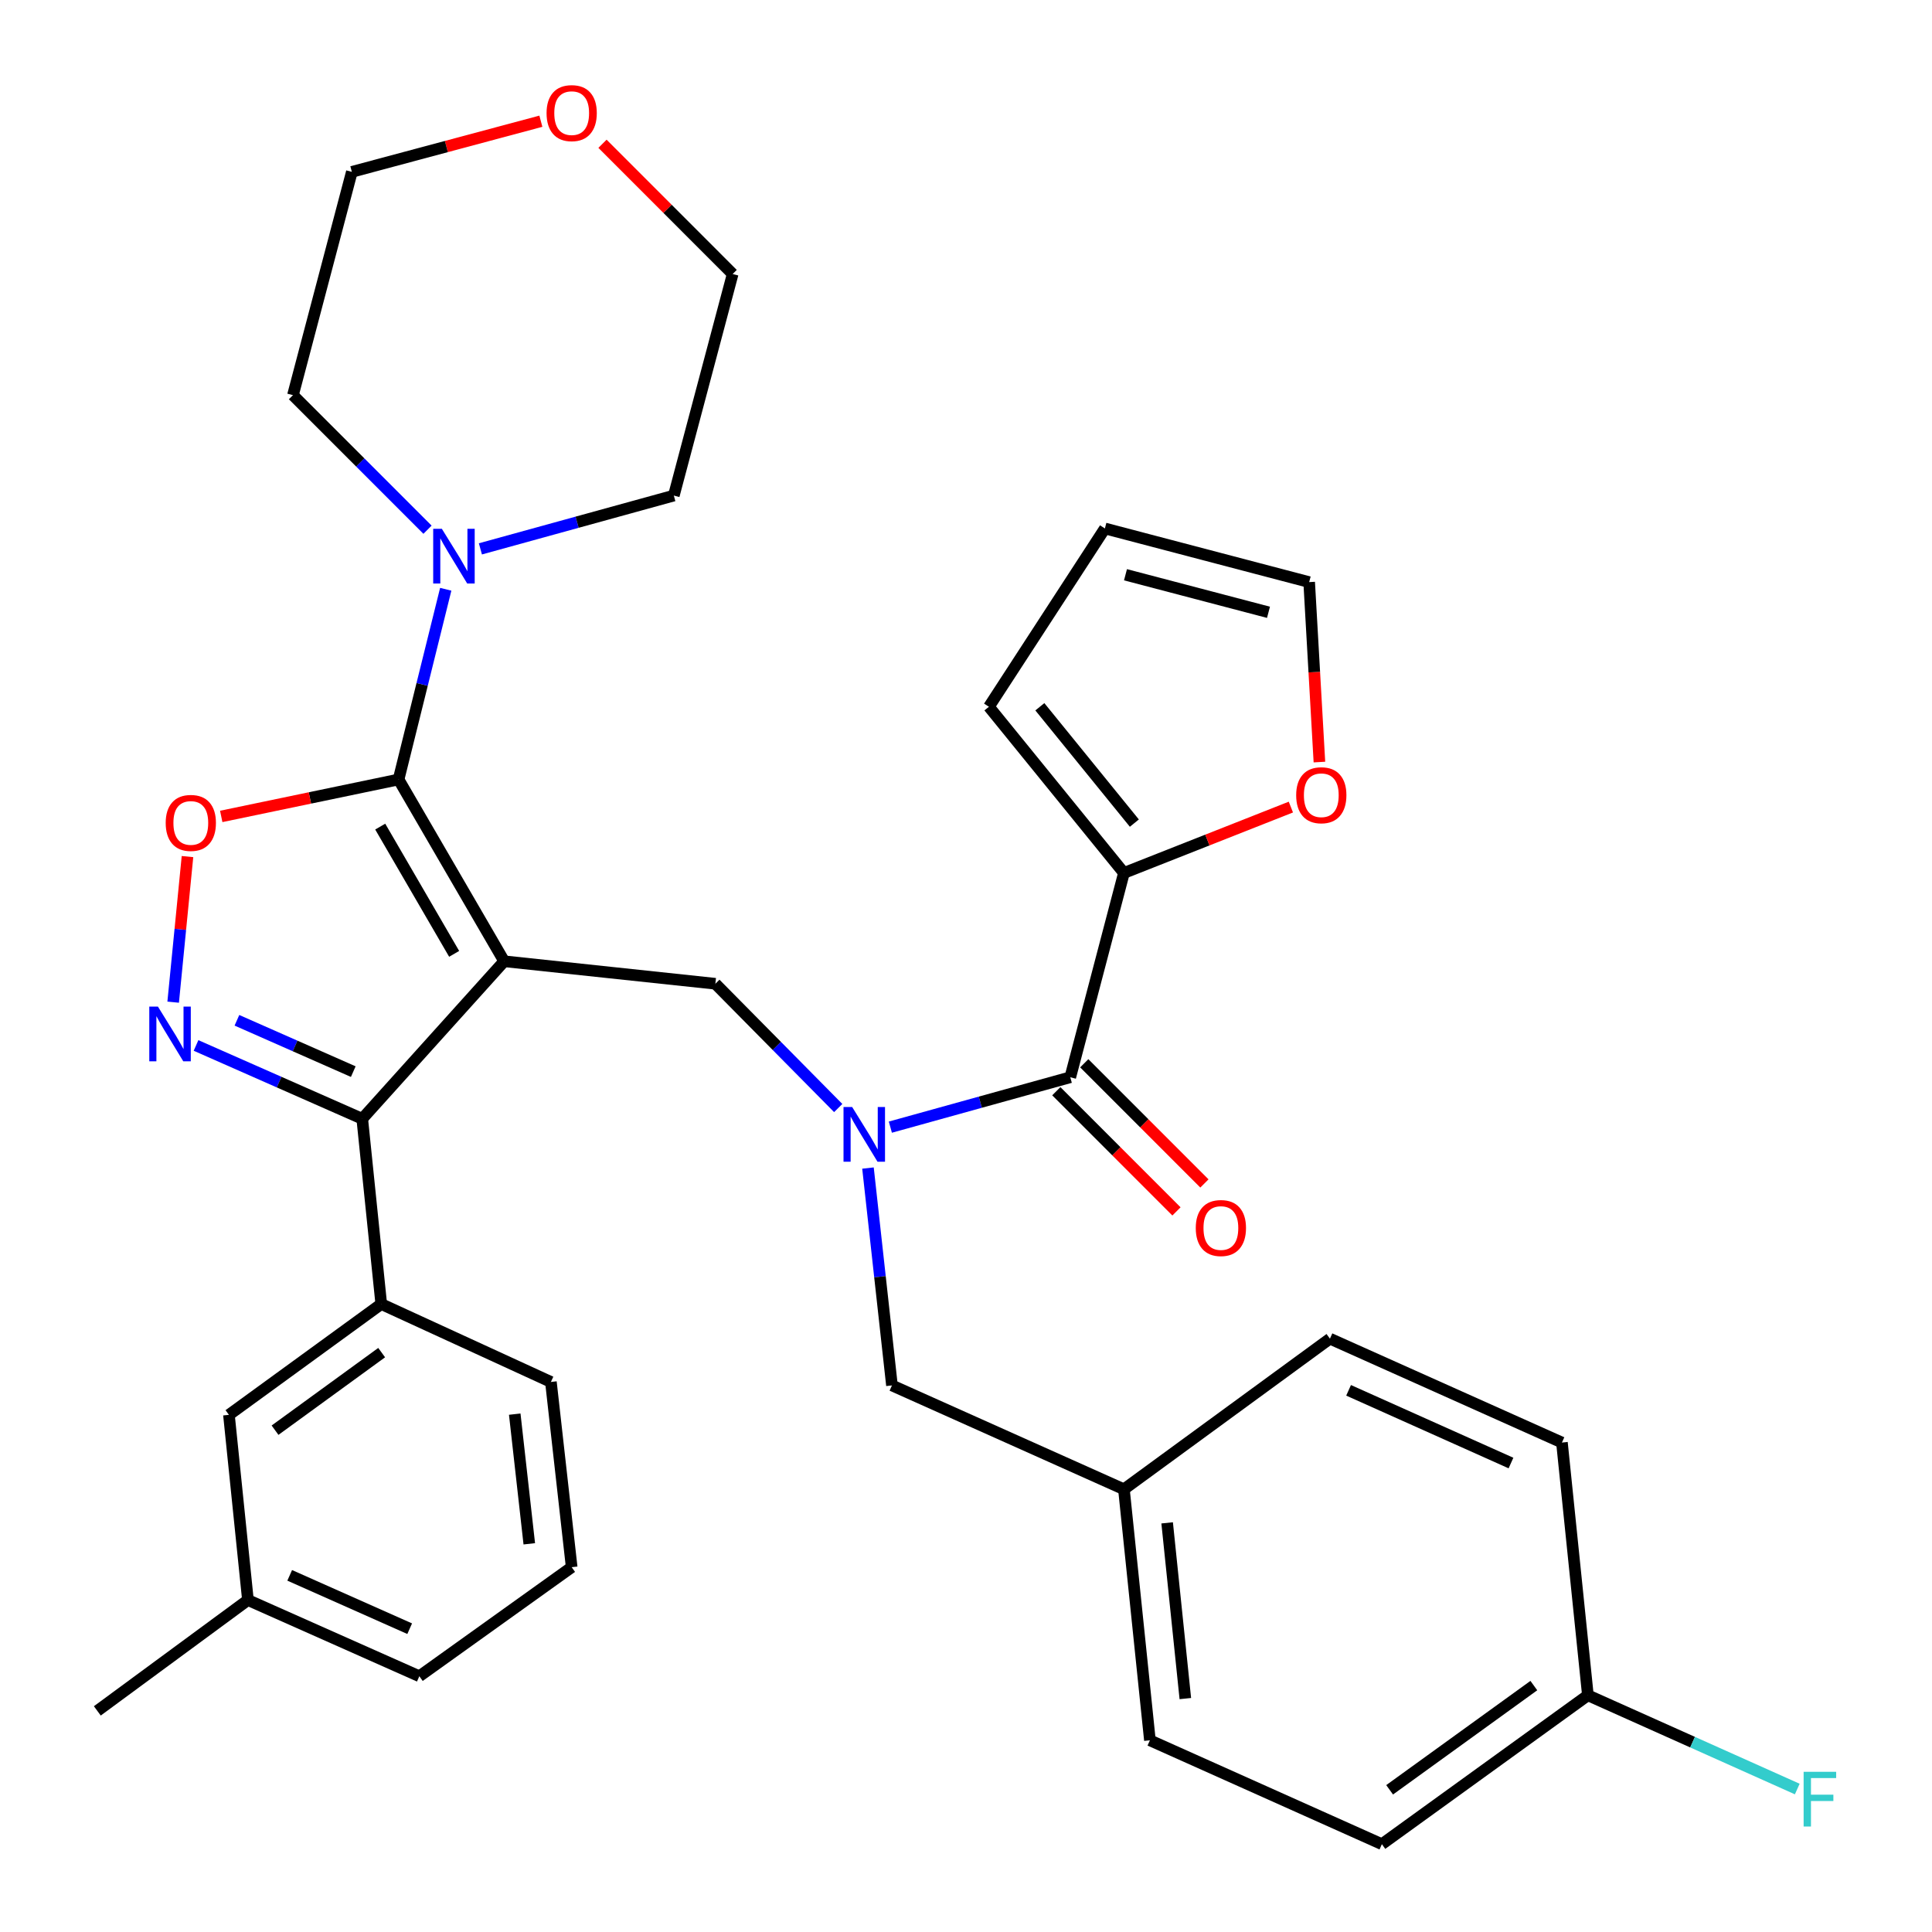 <?xml version='1.0' encoding='iso-8859-1'?>
<svg version='1.1' baseProfile='full'
              xmlns='http://www.w3.org/2000/svg'
                      xmlns:rdkit='http://www.rdkit.org/xml'
                      xmlns:xlink='http://www.w3.org/1999/xlink'
                  xml:space='preserve'
width='1000px' height='1000px' viewBox='0 0 1000 1000'>
<!-- END OF HEADER -->
<rect style='opacity:1.0;fill:#FFFFFF;stroke:none' width='1000' height='1000' x='0' y='0'> </rect>
<path class='bond-0' d='M 581.744,451.844 L 624.948,434.792' style='fill:none;fill-rule:evenodd;stroke:#000000;stroke-width:6px;stroke-linecap:butt;stroke-linejoin:miter;stroke-opacity:1' />
<path class='bond-0' d='M 624.948,434.792 L 668.152,417.74' style='fill:none;fill-rule:evenodd;stroke:#FF0000;stroke-width:6px;stroke-linecap:butt;stroke-linejoin:miter;stroke-opacity:1' />
<path class='bond-1' d='M 581.744,451.844 L 511.86,365.82' style='fill:none;fill-rule:evenodd;stroke:#000000;stroke-width:6px;stroke-linecap:butt;stroke-linejoin:miter;stroke-opacity:1' />
<path class='bond-1' d='M 587.142,426.04 L 538.223,365.822' style='fill:none;fill-rule:evenodd;stroke:#000000;stroke-width:6px;stroke-linecap:butt;stroke-linejoin:miter;stroke-opacity:1' />
<path class='bond-2' d='M 581.744,451.844 L 553.974,557.579' style='fill:none;fill-rule:evenodd;stroke:#000000;stroke-width:6px;stroke-linecap:butt;stroke-linejoin:miter;stroke-opacity:1' />
<path class='bond-3' d='M 433.861,573.518 L 402.067,541.354' style='fill:none;fill-rule:evenodd;stroke:#0000FF;stroke-width:6px;stroke-linecap:butt;stroke-linejoin:miter;stroke-opacity:1' />
<path class='bond-3' d='M 402.067,541.354 L 370.274,509.19' style='fill:none;fill-rule:evenodd;stroke:#000000;stroke-width:6px;stroke-linecap:butt;stroke-linejoin:miter;stroke-opacity:1' />
<path class='bond-4' d='M 460.848,583.41 L 507.411,570.494' style='fill:none;fill-rule:evenodd;stroke:#0000FF;stroke-width:6px;stroke-linecap:butt;stroke-linejoin:miter;stroke-opacity:1' />
<path class='bond-4' d='M 507.411,570.494 L 553.974,557.579' style='fill:none;fill-rule:evenodd;stroke:#000000;stroke-width:6px;stroke-linecap:butt;stroke-linejoin:miter;stroke-opacity:1' />
<path class='bond-5' d='M 449.264,604.584 L 455.469,660.837' style='fill:none;fill-rule:evenodd;stroke:#0000FF;stroke-width:6px;stroke-linecap:butt;stroke-linejoin:miter;stroke-opacity:1' />
<path class='bond-5' d='M 455.469,660.837 L 461.675,717.091' style='fill:none;fill-rule:evenodd;stroke:#000000;stroke-width:6px;stroke-linecap:butt;stroke-linejoin:miter;stroke-opacity:1' />
<path class='bond-6' d='M 546.74,564.813 L 577.839,595.916' style='fill:none;fill-rule:evenodd;stroke:#000000;stroke-width:6px;stroke-linecap:butt;stroke-linejoin:miter;stroke-opacity:1' />
<path class='bond-6' d='M 577.839,595.916 L 608.938,627.02' style='fill:none;fill-rule:evenodd;stroke:#FF0000;stroke-width:6px;stroke-linecap:butt;stroke-linejoin:miter;stroke-opacity:1' />
<path class='bond-6' d='M 561.209,550.346 L 592.308,581.449' style='fill:none;fill-rule:evenodd;stroke:#000000;stroke-width:6px;stroke-linecap:butt;stroke-linejoin:miter;stroke-opacity:1' />
<path class='bond-6' d='M 592.308,581.449 L 623.406,612.553' style='fill:none;fill-rule:evenodd;stroke:#FF0000;stroke-width:6px;stroke-linecap:butt;stroke-linejoin:miter;stroke-opacity:1' />
<path class='bond-7' d='M 682.926,394.446 L 680.274,347.874' style='fill:none;fill-rule:evenodd;stroke:#FF0000;stroke-width:6px;stroke-linecap:butt;stroke-linejoin:miter;stroke-opacity:1' />
<path class='bond-7' d='M 680.274,347.874 L 677.623,301.301' style='fill:none;fill-rule:evenodd;stroke:#000000;stroke-width:6px;stroke-linecap:butt;stroke-linejoin:miter;stroke-opacity:1' />
<path class='bond-8' d='M 677.623,301.301 L 571.888,273.532' style='fill:none;fill-rule:evenodd;stroke:#000000;stroke-width:6px;stroke-linecap:butt;stroke-linejoin:miter;stroke-opacity:1' />
<path class='bond-8' d='M 656.566,316.925 L 582.551,297.487' style='fill:none;fill-rule:evenodd;stroke:#000000;stroke-width:6px;stroke-linecap:butt;stroke-linejoin:miter;stroke-opacity:1' />
<path class='bond-9' d='M 260.958,497.551 L 206.295,403.455' style='fill:none;fill-rule:evenodd;stroke:#000000;stroke-width:6px;stroke-linecap:butt;stroke-linejoin:miter;stroke-opacity:1' />
<path class='bond-9' d='M 235.067,493.714 L 196.803,427.848' style='fill:none;fill-rule:evenodd;stroke:#000000;stroke-width:6px;stroke-linecap:butt;stroke-linejoin:miter;stroke-opacity:1' />
<path class='bond-10' d='M 260.958,497.551 L 187.494,579.085' style='fill:none;fill-rule:evenodd;stroke:#000000;stroke-width:6px;stroke-linecap:butt;stroke-linejoin:miter;stroke-opacity:1' />
<path class='bond-11' d='M 260.958,497.551 L 370.274,509.19' style='fill:none;fill-rule:evenodd;stroke:#000000;stroke-width:6px;stroke-linecap:butt;stroke-linejoin:miter;stroke-opacity:1' />
<path class='bond-12' d='M 206.295,403.455 L 160.402,413.017' style='fill:none;fill-rule:evenodd;stroke:#000000;stroke-width:6px;stroke-linecap:butt;stroke-linejoin:miter;stroke-opacity:1' />
<path class='bond-12' d='M 160.402,413.017 L 114.51,422.579' style='fill:none;fill-rule:evenodd;stroke:#FF0000;stroke-width:6px;stroke-linecap:butt;stroke-linejoin:miter;stroke-opacity:1' />
<path class='bond-13' d='M 206.295,403.455 L 218.503,354.229' style='fill:none;fill-rule:evenodd;stroke:#000000;stroke-width:6px;stroke-linecap:butt;stroke-linejoin:miter;stroke-opacity:1' />
<path class='bond-13' d='M 218.503,354.229 L 230.712,305.003' style='fill:none;fill-rule:evenodd;stroke:#0000FF;stroke-width:6px;stroke-linecap:butt;stroke-linejoin:miter;stroke-opacity:1' />
<path class='bond-14' d='M 97.042,443.366 L 93.336,481.043' style='fill:none;fill-rule:evenodd;stroke:#FF0000;stroke-width:6px;stroke-linecap:butt;stroke-linejoin:miter;stroke-opacity:1' />
<path class='bond-14' d='M 93.336,481.043 L 89.63,518.72' style='fill:none;fill-rule:evenodd;stroke:#0000FF;stroke-width:6px;stroke-linecap:butt;stroke-linejoin:miter;stroke-opacity:1' />
<path class='bond-15' d='M 101.469,541.125 L 144.482,560.105' style='fill:none;fill-rule:evenodd;stroke:#0000FF;stroke-width:6px;stroke-linecap:butt;stroke-linejoin:miter;stroke-opacity:1' />
<path class='bond-15' d='M 144.482,560.105 L 187.494,579.085' style='fill:none;fill-rule:evenodd;stroke:#000000;stroke-width:6px;stroke-linecap:butt;stroke-linejoin:miter;stroke-opacity:1' />
<path class='bond-15' d='M 122.633,528.1 L 152.742,541.386' style='fill:none;fill-rule:evenodd;stroke:#0000FF;stroke-width:6px;stroke-linecap:butt;stroke-linejoin:miter;stroke-opacity:1' />
<path class='bond-15' d='M 152.742,541.386 L 182.85,554.672' style='fill:none;fill-rule:evenodd;stroke:#000000;stroke-width:6px;stroke-linecap:butt;stroke-linejoin:miter;stroke-opacity:1' />
<path class='bond-16' d='M 187.494,579.085 L 197.338,674.965' style='fill:none;fill-rule:evenodd;stroke:#000000;stroke-width:6px;stroke-linecap:butt;stroke-linejoin:miter;stroke-opacity:1' />
<path class='bond-17' d='M 715.259,954.545 L 821.892,877.478' style='fill:none;fill-rule:evenodd;stroke:#000000;stroke-width:6px;stroke-linecap:butt;stroke-linejoin:miter;stroke-opacity:1' />
<path class='bond-17' d='M 719.269,926.403 L 793.912,872.455' style='fill:none;fill-rule:evenodd;stroke:#000000;stroke-width:6px;stroke-linecap:butt;stroke-linejoin:miter;stroke-opacity:1' />
<path class='bond-18' d='M 715.259,954.545 L 595.191,900.78' style='fill:none;fill-rule:evenodd;stroke:#000000;stroke-width:6px;stroke-linecap:butt;stroke-linejoin:miter;stroke-opacity:1' />
<path class='bond-19' d='M 821.892,877.478 L 808.456,746.656' style='fill:none;fill-rule:evenodd;stroke:#000000;stroke-width:6px;stroke-linecap:butt;stroke-linejoin:miter;stroke-opacity:1' />
<path class='bond-20' d='M 821.892,877.478 L 876.077,901.739' style='fill:none;fill-rule:evenodd;stroke:#000000;stroke-width:6px;stroke-linecap:butt;stroke-linejoin:miter;stroke-opacity:1' />
<path class='bond-20' d='M 876.077,901.739 L 930.263,926.001' style='fill:none;fill-rule:evenodd;stroke:#33CCCC;stroke-width:6px;stroke-linecap:butt;stroke-linejoin:miter;stroke-opacity:1' />
<path class='bond-21' d='M 808.456,746.656 L 688.376,692.891' style='fill:none;fill-rule:evenodd;stroke:#000000;stroke-width:6px;stroke-linecap:butt;stroke-linejoin:miter;stroke-opacity:1' />
<path class='bond-21' d='M 782.083,757.265 L 698.027,719.63' style='fill:none;fill-rule:evenodd;stroke:#000000;stroke-width:6px;stroke-linecap:butt;stroke-linejoin:miter;stroke-opacity:1' />
<path class='bond-22' d='M 311.847,74.421 L 345.539,108.122' style='fill:none;fill-rule:evenodd;stroke:#FF0000;stroke-width:6px;stroke-linecap:butt;stroke-linejoin:miter;stroke-opacity:1' />
<path class='bond-22' d='M 345.539,108.122 L 379.231,141.824' style='fill:none;fill-rule:evenodd;stroke:#000000;stroke-width:6px;stroke-linecap:butt;stroke-linejoin:miter;stroke-opacity:1' />
<path class='bond-23' d='M 279.955,62.742 L 231.036,75.849' style='fill:none;fill-rule:evenodd;stroke:#FF0000;stroke-width:6px;stroke-linecap:butt;stroke-linejoin:miter;stroke-opacity:1' />
<path class='bond-23' d='M 231.036,75.849 L 182.117,88.956' style='fill:none;fill-rule:evenodd;stroke:#000000;stroke-width:6px;stroke-linecap:butt;stroke-linejoin:miter;stroke-opacity:1' />
<path class='bond-24' d='M 221.276,274.179 L 186.454,239.357' style='fill:none;fill-rule:evenodd;stroke:#0000FF;stroke-width:6px;stroke-linecap:butt;stroke-linejoin:miter;stroke-opacity:1' />
<path class='bond-24' d='M 186.454,239.357 L 151.631,204.535' style='fill:none;fill-rule:evenodd;stroke:#000000;stroke-width:6px;stroke-linecap:butt;stroke-linejoin:miter;stroke-opacity:1' />
<path class='bond-25' d='M 248.653,284.093 L 298.71,270.298' style='fill:none;fill-rule:evenodd;stroke:#0000FF;stroke-width:6px;stroke-linecap:butt;stroke-linejoin:miter;stroke-opacity:1' />
<path class='bond-25' d='M 298.71,270.298 L 348.768,256.504' style='fill:none;fill-rule:evenodd;stroke:#000000;stroke-width:6px;stroke-linecap:butt;stroke-linejoin:miter;stroke-opacity:1' />
<path class='bond-26' d='M 151.631,204.535 L 182.117,88.956' style='fill:none;fill-rule:evenodd;stroke:#000000;stroke-width:6px;stroke-linecap:butt;stroke-linejoin:miter;stroke-opacity:1' />
<path class='bond-27' d='M 197.338,674.965 L 118.497,732.323' style='fill:none;fill-rule:evenodd;stroke:#000000;stroke-width:6px;stroke-linecap:butt;stroke-linejoin:miter;stroke-opacity:1' />
<path class='bond-27' d='M 197.548,700.114 L 142.36,740.264' style='fill:none;fill-rule:evenodd;stroke:#000000;stroke-width:6px;stroke-linecap:butt;stroke-linejoin:miter;stroke-opacity:1' />
<path class='bond-28' d='M 197.338,674.965 L 285.147,715.295' style='fill:none;fill-rule:evenodd;stroke:#000000;stroke-width:6px;stroke-linecap:butt;stroke-linejoin:miter;stroke-opacity:1' />
<path class='bond-29' d='M 118.497,732.323 L 128.329,828.18' style='fill:none;fill-rule:evenodd;stroke:#000000;stroke-width:6px;stroke-linecap:butt;stroke-linejoin:miter;stroke-opacity:1' />
<path class='bond-30' d='M 128.329,828.18 L 50.375,885.548' style='fill:none;fill-rule:evenodd;stroke:#000000;stroke-width:6px;stroke-linecap:butt;stroke-linejoin:miter;stroke-opacity:1' />
<path class='bond-31' d='M 128.329,828.18 L 217.048,867.623' style='fill:none;fill-rule:evenodd;stroke:#000000;stroke-width:6px;stroke-linecap:butt;stroke-linejoin:miter;stroke-opacity:1' />
<path class='bond-31' d='M 149.949,815.4 L 212.052,843.01' style='fill:none;fill-rule:evenodd;stroke:#000000;stroke-width:6px;stroke-linecap:butt;stroke-linejoin:miter;stroke-opacity:1' />
<path class='bond-32' d='M 285.147,715.295 L 295.9,811.175' style='fill:none;fill-rule:evenodd;stroke:#000000;stroke-width:6px;stroke-linecap:butt;stroke-linejoin:miter;stroke-opacity:1' />
<path class='bond-32' d='M 266.427,731.957 L 273.954,799.073' style='fill:none;fill-rule:evenodd;stroke:#000000;stroke-width:6px;stroke-linecap:butt;stroke-linejoin:miter;stroke-opacity:1' />
<path class='bond-33' d='M 295.9,811.175 L 217.048,867.623' style='fill:none;fill-rule:evenodd;stroke:#000000;stroke-width:6px;stroke-linecap:butt;stroke-linejoin:miter;stroke-opacity:1' />
<path class='bond-34' d='M 348.768,256.504 L 379.231,141.824' style='fill:none;fill-rule:evenodd;stroke:#000000;stroke-width:6px;stroke-linecap:butt;stroke-linejoin:miter;stroke-opacity:1' />
<path class='bond-35' d='M 688.376,692.891 L 581.744,770.845' style='fill:none;fill-rule:evenodd;stroke:#000000;stroke-width:6px;stroke-linecap:butt;stroke-linejoin:miter;stroke-opacity:1' />
<path class='bond-36' d='M 581.744,770.845 L 595.191,900.78' style='fill:none;fill-rule:evenodd;stroke:#000000;stroke-width:6px;stroke-linecap:butt;stroke-linejoin:miter;stroke-opacity:1' />
<path class='bond-36' d='M 604.112,788.229 L 613.525,879.184' style='fill:none;fill-rule:evenodd;stroke:#000000;stroke-width:6px;stroke-linecap:butt;stroke-linejoin:miter;stroke-opacity:1' />
<path class='bond-37' d='M 581.744,770.845 L 461.675,717.091' style='fill:none;fill-rule:evenodd;stroke:#000000;stroke-width:6px;stroke-linecap:butt;stroke-linejoin:miter;stroke-opacity:1' />
<path class='bond-38' d='M 571.888,273.532 L 511.86,365.82' style='fill:none;fill-rule:evenodd;stroke:#000000;stroke-width:6px;stroke-linecap:butt;stroke-linejoin:miter;stroke-opacity:1' />
<path  class='atom-1' d='M 441.081 572.996
L 450.361 587.996
Q 451.281 589.476, 452.761 592.156
Q 454.241 594.836, 454.321 594.996
L 454.321 572.996
L 458.081 572.996
L 458.081 601.316
L 454.201 601.316
L 444.241 584.916
Q 443.081 582.996, 441.841 580.796
Q 440.641 578.596, 440.281 577.916
L 440.281 601.316
L 436.601 601.316
L 436.601 572.996
L 441.081 572.996
' fill='#0000FF'/>
<path  class='atom-3' d='M 618.928 635.625
Q 618.928 628.825, 622.288 625.025
Q 625.648 621.225, 631.928 621.225
Q 638.208 621.225, 641.568 625.025
Q 644.928 628.825, 644.928 635.625
Q 644.928 642.505, 641.528 646.425
Q 638.128 650.305, 631.928 650.305
Q 625.688 650.305, 622.288 646.425
Q 618.928 642.545, 618.928 635.625
M 631.928 647.105
Q 636.248 647.105, 638.568 644.225
Q 640.928 641.305, 640.928 635.625
Q 640.928 630.065, 638.568 627.265
Q 636.248 624.425, 631.928 624.425
Q 627.608 624.425, 625.248 627.225
Q 622.928 630.025, 622.928 635.625
Q 622.928 641.345, 625.248 644.225
Q 627.608 647.105, 631.928 647.105
' fill='#FF0000'/>
<path  class='atom-4' d='M 670.898 411.606
Q 670.898 404.806, 674.258 401.006
Q 677.618 397.206, 683.898 397.206
Q 690.178 397.206, 693.538 401.006
Q 696.898 404.806, 696.898 411.606
Q 696.898 418.486, 693.498 422.406
Q 690.098 426.286, 683.898 426.286
Q 677.658 426.286, 674.258 422.406
Q 670.898 418.526, 670.898 411.606
M 683.898 423.086
Q 688.218 423.086, 690.538 420.206
Q 692.898 417.286, 692.898 411.606
Q 692.898 406.046, 690.538 403.246
Q 688.218 400.406, 683.898 400.406
Q 679.578 400.406, 677.218 403.206
Q 674.898 406.006, 674.898 411.606
Q 674.898 417.326, 677.218 420.206
Q 679.578 423.086, 683.898 423.086
' fill='#FF0000'/>
<path  class='atom-8' d='M 85.764 425.94
Q 85.764 419.14, 89.124 415.34
Q 92.484 411.54, 98.764 411.54
Q 105.044 411.54, 108.404 415.34
Q 111.764 419.14, 111.764 425.94
Q 111.764 432.82, 108.364 436.74
Q 104.964 440.62, 98.764 440.62
Q 92.524 440.62, 89.124 436.74
Q 85.764 432.86, 85.764 425.94
M 98.764 437.42
Q 103.084 437.42, 105.404 434.54
Q 107.764 431.62, 107.764 425.94
Q 107.764 420.38, 105.404 417.58
Q 103.084 414.74, 98.764 414.74
Q 94.444 414.74, 92.084 417.54
Q 89.764 420.34, 89.764 425.94
Q 89.764 431.66, 92.084 434.54
Q 94.444 437.42, 98.764 437.42
' fill='#FF0000'/>
<path  class='atom-9' d='M 81.751 521.026
L 91.031 536.026
Q 91.951 537.506, 93.431 540.186
Q 94.911 542.866, 94.991 543.026
L 94.991 521.026
L 98.751 521.026
L 98.751 549.346
L 94.871 549.346
L 84.911 532.946
Q 83.751 531.026, 82.511 528.826
Q 81.311 526.626, 80.951 525.946
L 80.951 549.346
L 77.271 549.346
L 77.271 521.026
L 81.751 521.026
' fill='#0000FF'/>
<path  class='atom-15' d='M 282.9 58.55
Q 282.9 51.75, 286.26 47.95
Q 289.62 44.15, 295.9 44.15
Q 302.18 44.15, 305.54 47.95
Q 308.9 51.75, 308.9 58.55
Q 308.9 65.43, 305.5 69.35
Q 302.1 73.23, 295.9 73.23
Q 289.66 73.23, 286.26 69.35
Q 282.9 65.47, 282.9 58.55
M 295.9 70.03
Q 300.22 70.03, 302.54 67.15
Q 304.9 64.23, 304.9 58.55
Q 304.9 52.99, 302.54 50.19
Q 300.22 47.35, 295.9 47.35
Q 291.58 47.35, 289.22 50.15
Q 286.9 52.95, 286.9 58.55
Q 286.9 64.27, 289.22 67.15
Q 291.58 70.03, 295.9 70.03
' fill='#FF0000'/>
<path  class='atom-16' d='M 228.702 273.705
L 237.982 288.705
Q 238.902 290.185, 240.382 292.865
Q 241.862 295.545, 241.942 295.705
L 241.942 273.705
L 245.702 273.705
L 245.702 302.025
L 241.822 302.025
L 231.862 285.625
Q 230.702 283.705, 229.462 281.505
Q 228.262 279.305, 227.902 278.625
L 227.902 302.025
L 224.222 302.025
L 224.222 273.705
L 228.702 273.705
' fill='#0000FF'/>
<path  class='atom-32' d='M 933.552 917.083
L 950.392 917.083
L 950.392 920.323
L 937.352 920.323
L 937.352 928.923
L 948.952 928.923
L 948.952 932.203
L 937.352 932.203
L 937.352 945.403
L 933.552 945.403
L 933.552 917.083
' fill='#33CCCC'/>
</svg>
